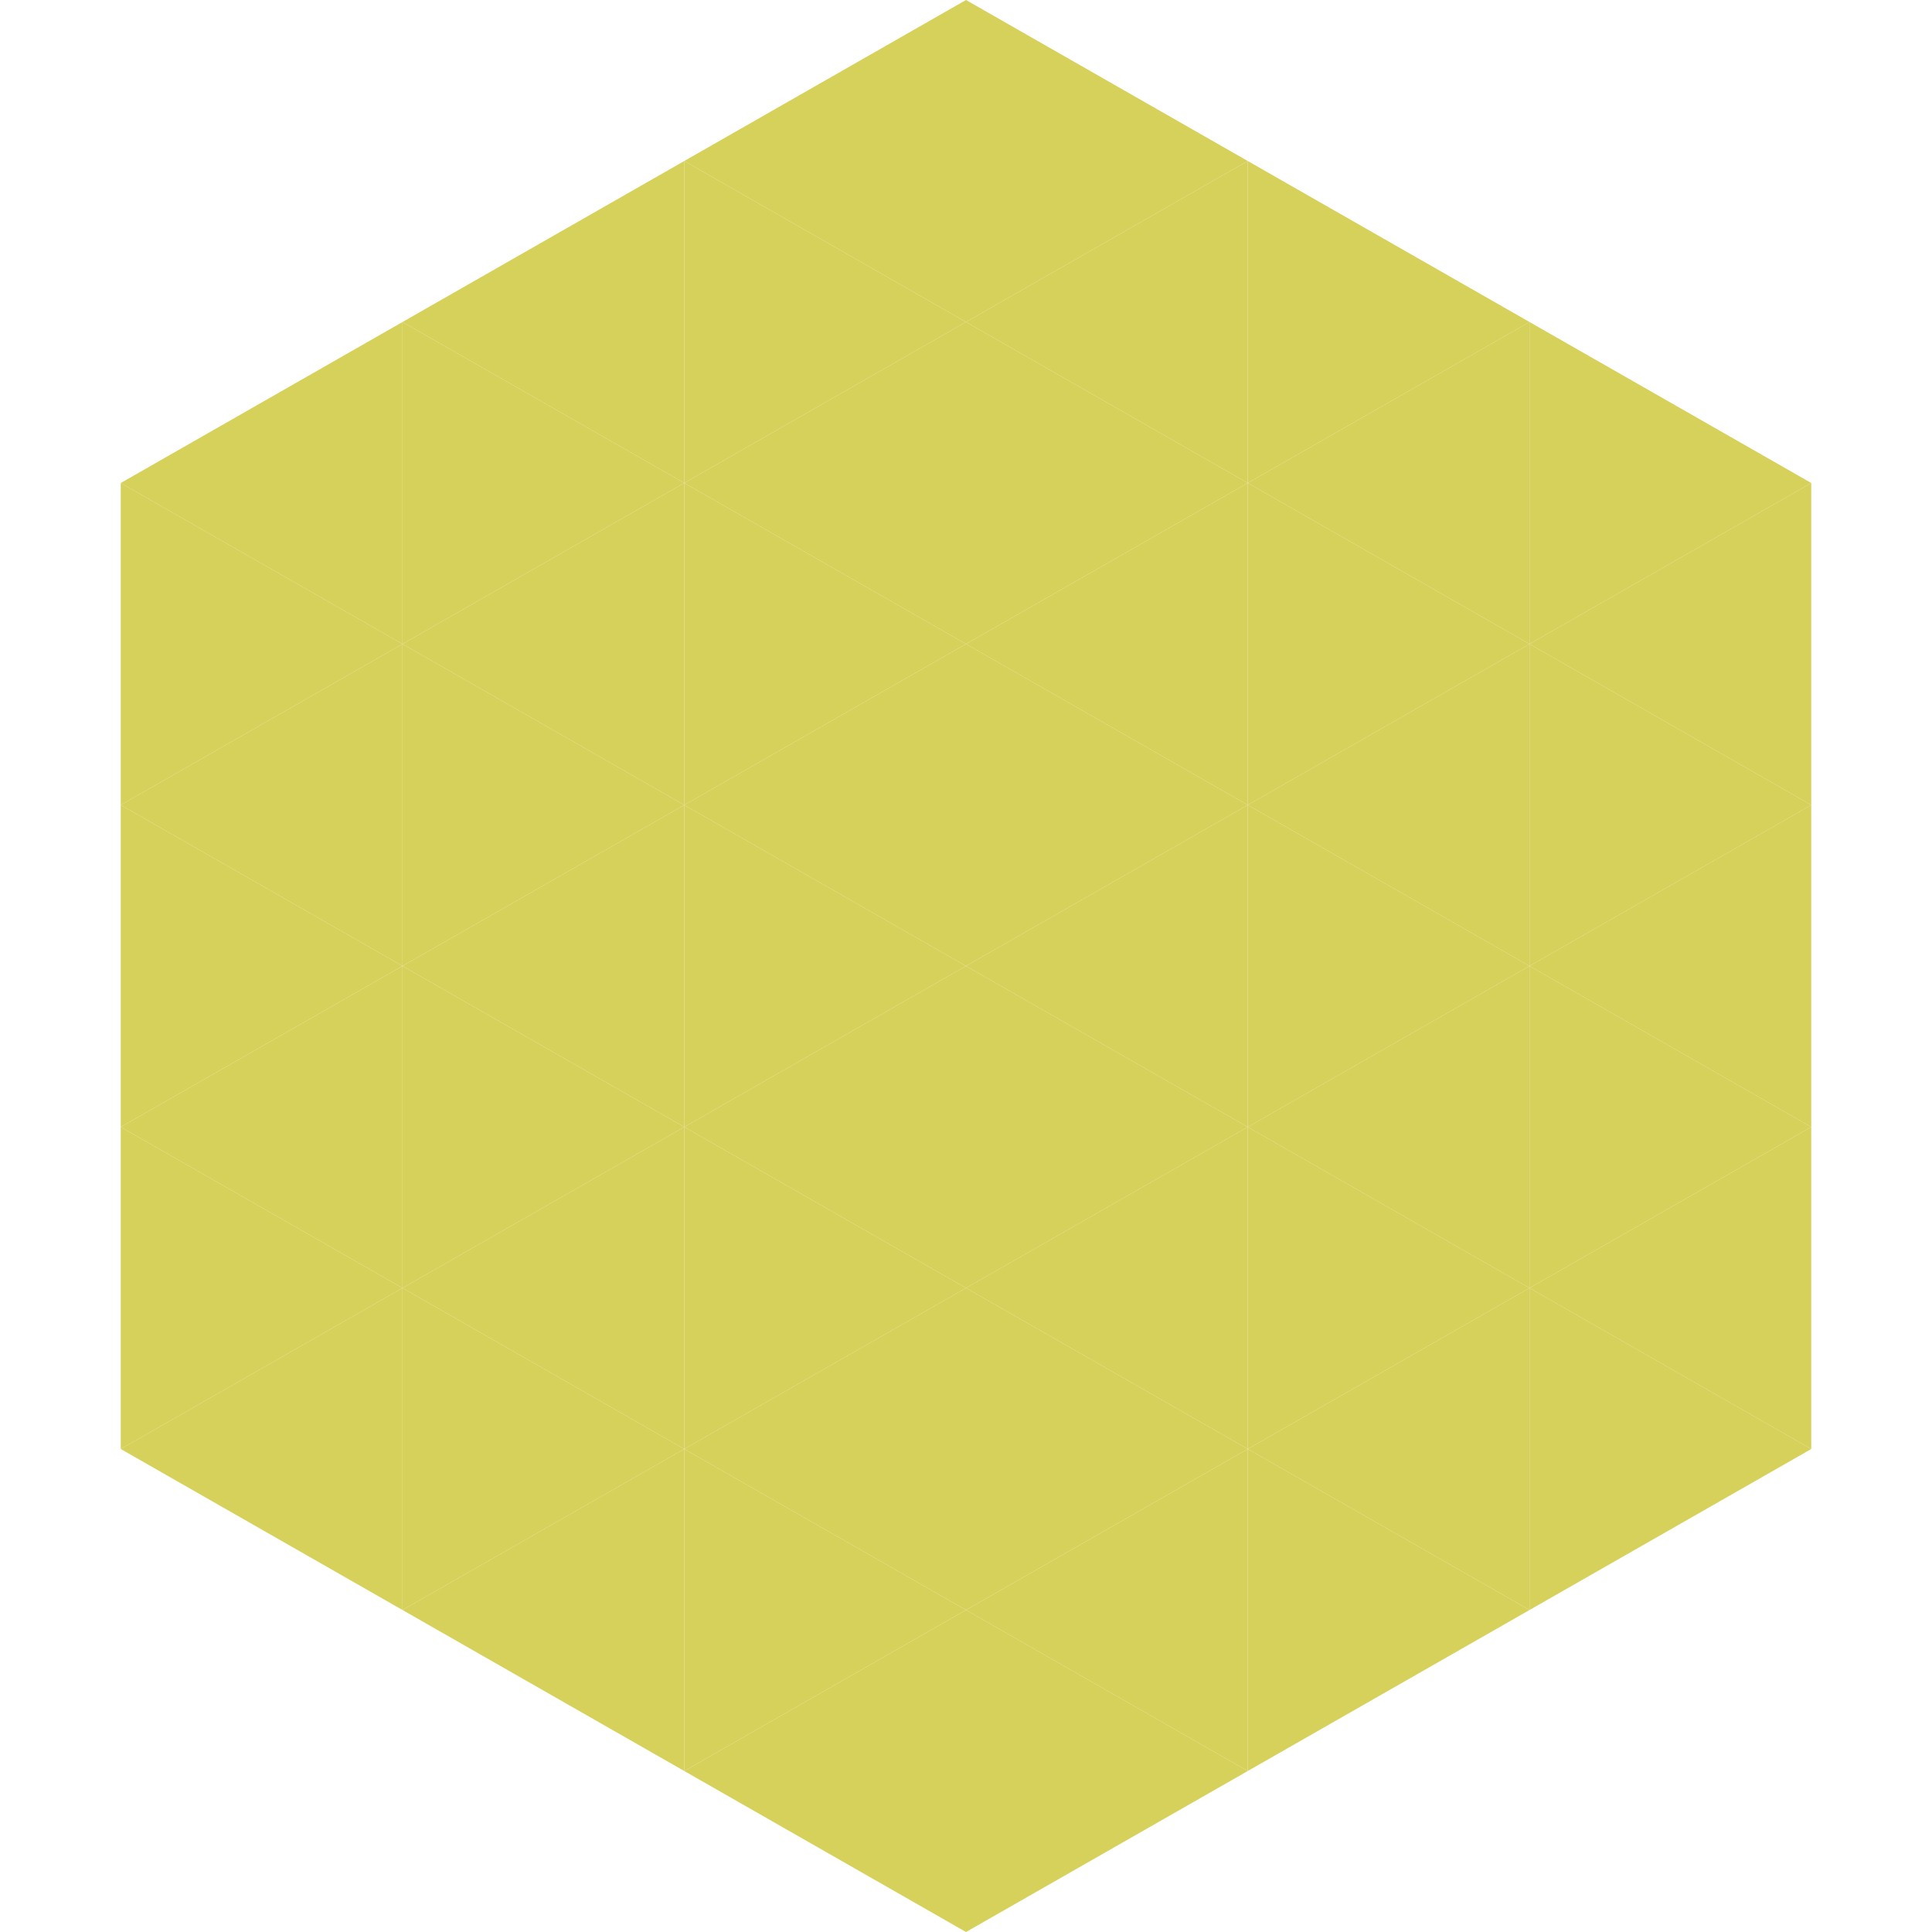 <?xml version="1.0"?>
<!-- Generated by SVGo -->
<svg width="240" height="240"
     xmlns="http://www.w3.org/2000/svg"
     xmlns:xlink="http://www.w3.org/1999/xlink">
<polygon points="50,40 15,60 50,80" style="fill:rgb(213,209,91)" />
<polygon points="190,40 225,60 190,80" style="fill:rgb(213,209,91)" />
<polygon points="15,60 50,80 15,100" style="fill:rgb(213,209,91)" />
<polygon points="225,60 190,80 225,100" style="fill:rgb(213,209,91)" />
<polygon points="50,80 15,100 50,120" style="fill:rgb(213,209,91)" />
<polygon points="190,80 225,100 190,120" style="fill:rgb(213,209,91)" />
<polygon points="15,100 50,120 15,140" style="fill:rgb(213,209,91)" />
<polygon points="225,100 190,120 225,140" style="fill:rgb(213,209,91)" />
<polygon points="50,120 15,140 50,160" style="fill:rgb(213,209,91)" />
<polygon points="190,120 225,140 190,160" style="fill:rgb(213,209,91)" />
<polygon points="15,140 50,160 15,180" style="fill:rgb(213,209,91)" />
<polygon points="225,140 190,160 225,180" style="fill:rgb(213,209,91)" />
<polygon points="50,160 15,180 50,200" style="fill:rgb(213,209,91)" />
<polygon points="190,160 225,180 190,200" style="fill:rgb(213,209,91)" />
<polygon points="15,180 50,200 15,220" style="fill:rgb(255,255,255); fill-opacity:0" />
<polygon points="225,180 190,200 225,220" style="fill:rgb(255,255,255); fill-opacity:0" />
<polygon points="50,0 85,20 50,40" style="fill:rgb(255,255,255); fill-opacity:0" />
<polygon points="190,0 155,20 190,40" style="fill:rgb(255,255,255); fill-opacity:0" />
<polygon points="85,20 50,40 85,60" style="fill:rgb(213,209,91)" />
<polygon points="155,20 190,40 155,60" style="fill:rgb(213,209,91)" />
<polygon points="50,40 85,60 50,80" style="fill:rgb(213,209,91)" />
<polygon points="190,40 155,60 190,80" style="fill:rgb(213,209,91)" />
<polygon points="85,60 50,80 85,100" style="fill:rgb(213,209,91)" />
<polygon points="155,60 190,80 155,100" style="fill:rgb(213,209,91)" />
<polygon points="50,80 85,100 50,120" style="fill:rgb(213,209,91)" />
<polygon points="190,80 155,100 190,120" style="fill:rgb(213,209,91)" />
<polygon points="85,100 50,120 85,140" style="fill:rgb(213,209,91)" />
<polygon points="155,100 190,120 155,140" style="fill:rgb(213,209,91)" />
<polygon points="50,120 85,140 50,160" style="fill:rgb(213,209,91)" />
<polygon points="190,120 155,140 190,160" style="fill:rgb(213,209,91)" />
<polygon points="85,140 50,160 85,180" style="fill:rgb(213,209,91)" />
<polygon points="155,140 190,160 155,180" style="fill:rgb(213,209,91)" />
<polygon points="50,160 85,180 50,200" style="fill:rgb(213,209,91)" />
<polygon points="190,160 155,180 190,200" style="fill:rgb(213,209,91)" />
<polygon points="85,180 50,200 85,220" style="fill:rgb(213,209,91)" />
<polygon points="155,180 190,200 155,220" style="fill:rgb(213,209,91)" />
<polygon points="120,0 85,20 120,40" style="fill:rgb(213,209,91)" />
<polygon points="120,0 155,20 120,40" style="fill:rgb(213,209,91)" />
<polygon points="85,20 120,40 85,60" style="fill:rgb(213,209,91)" />
<polygon points="155,20 120,40 155,60" style="fill:rgb(213,209,91)" />
<polygon points="120,40 85,60 120,80" style="fill:rgb(213,209,91)" />
<polygon points="120,40 155,60 120,80" style="fill:rgb(213,209,91)" />
<polygon points="85,60 120,80 85,100" style="fill:rgb(213,209,91)" />
<polygon points="155,60 120,80 155,100" style="fill:rgb(213,209,91)" />
<polygon points="120,80 85,100 120,120" style="fill:rgb(213,209,91)" />
<polygon points="120,80 155,100 120,120" style="fill:rgb(213,209,91)" />
<polygon points="85,100 120,120 85,140" style="fill:rgb(213,209,91)" />
<polygon points="155,100 120,120 155,140" style="fill:rgb(213,209,91)" />
<polygon points="120,120 85,140 120,160" style="fill:rgb(213,209,91)" />
<polygon points="120,120 155,140 120,160" style="fill:rgb(213,209,91)" />
<polygon points="85,140 120,160 85,180" style="fill:rgb(213,209,91)" />
<polygon points="155,140 120,160 155,180" style="fill:rgb(213,209,91)" />
<polygon points="120,160 85,180 120,200" style="fill:rgb(213,209,91)" />
<polygon points="120,160 155,180 120,200" style="fill:rgb(213,209,91)" />
<polygon points="85,180 120,200 85,220" style="fill:rgb(213,209,91)" />
<polygon points="155,180 120,200 155,220" style="fill:rgb(213,209,91)" />
<polygon points="120,200 85,220 120,240" style="fill:rgb(213,209,91)" />
<polygon points="120,200 155,220 120,240" style="fill:rgb(213,209,91)" />
<polygon points="85,220 120,240 85,260" style="fill:rgb(255,255,255); fill-opacity:0" />
<polygon points="155,220 120,240 155,260" style="fill:rgb(255,255,255); fill-opacity:0" />
</svg>
